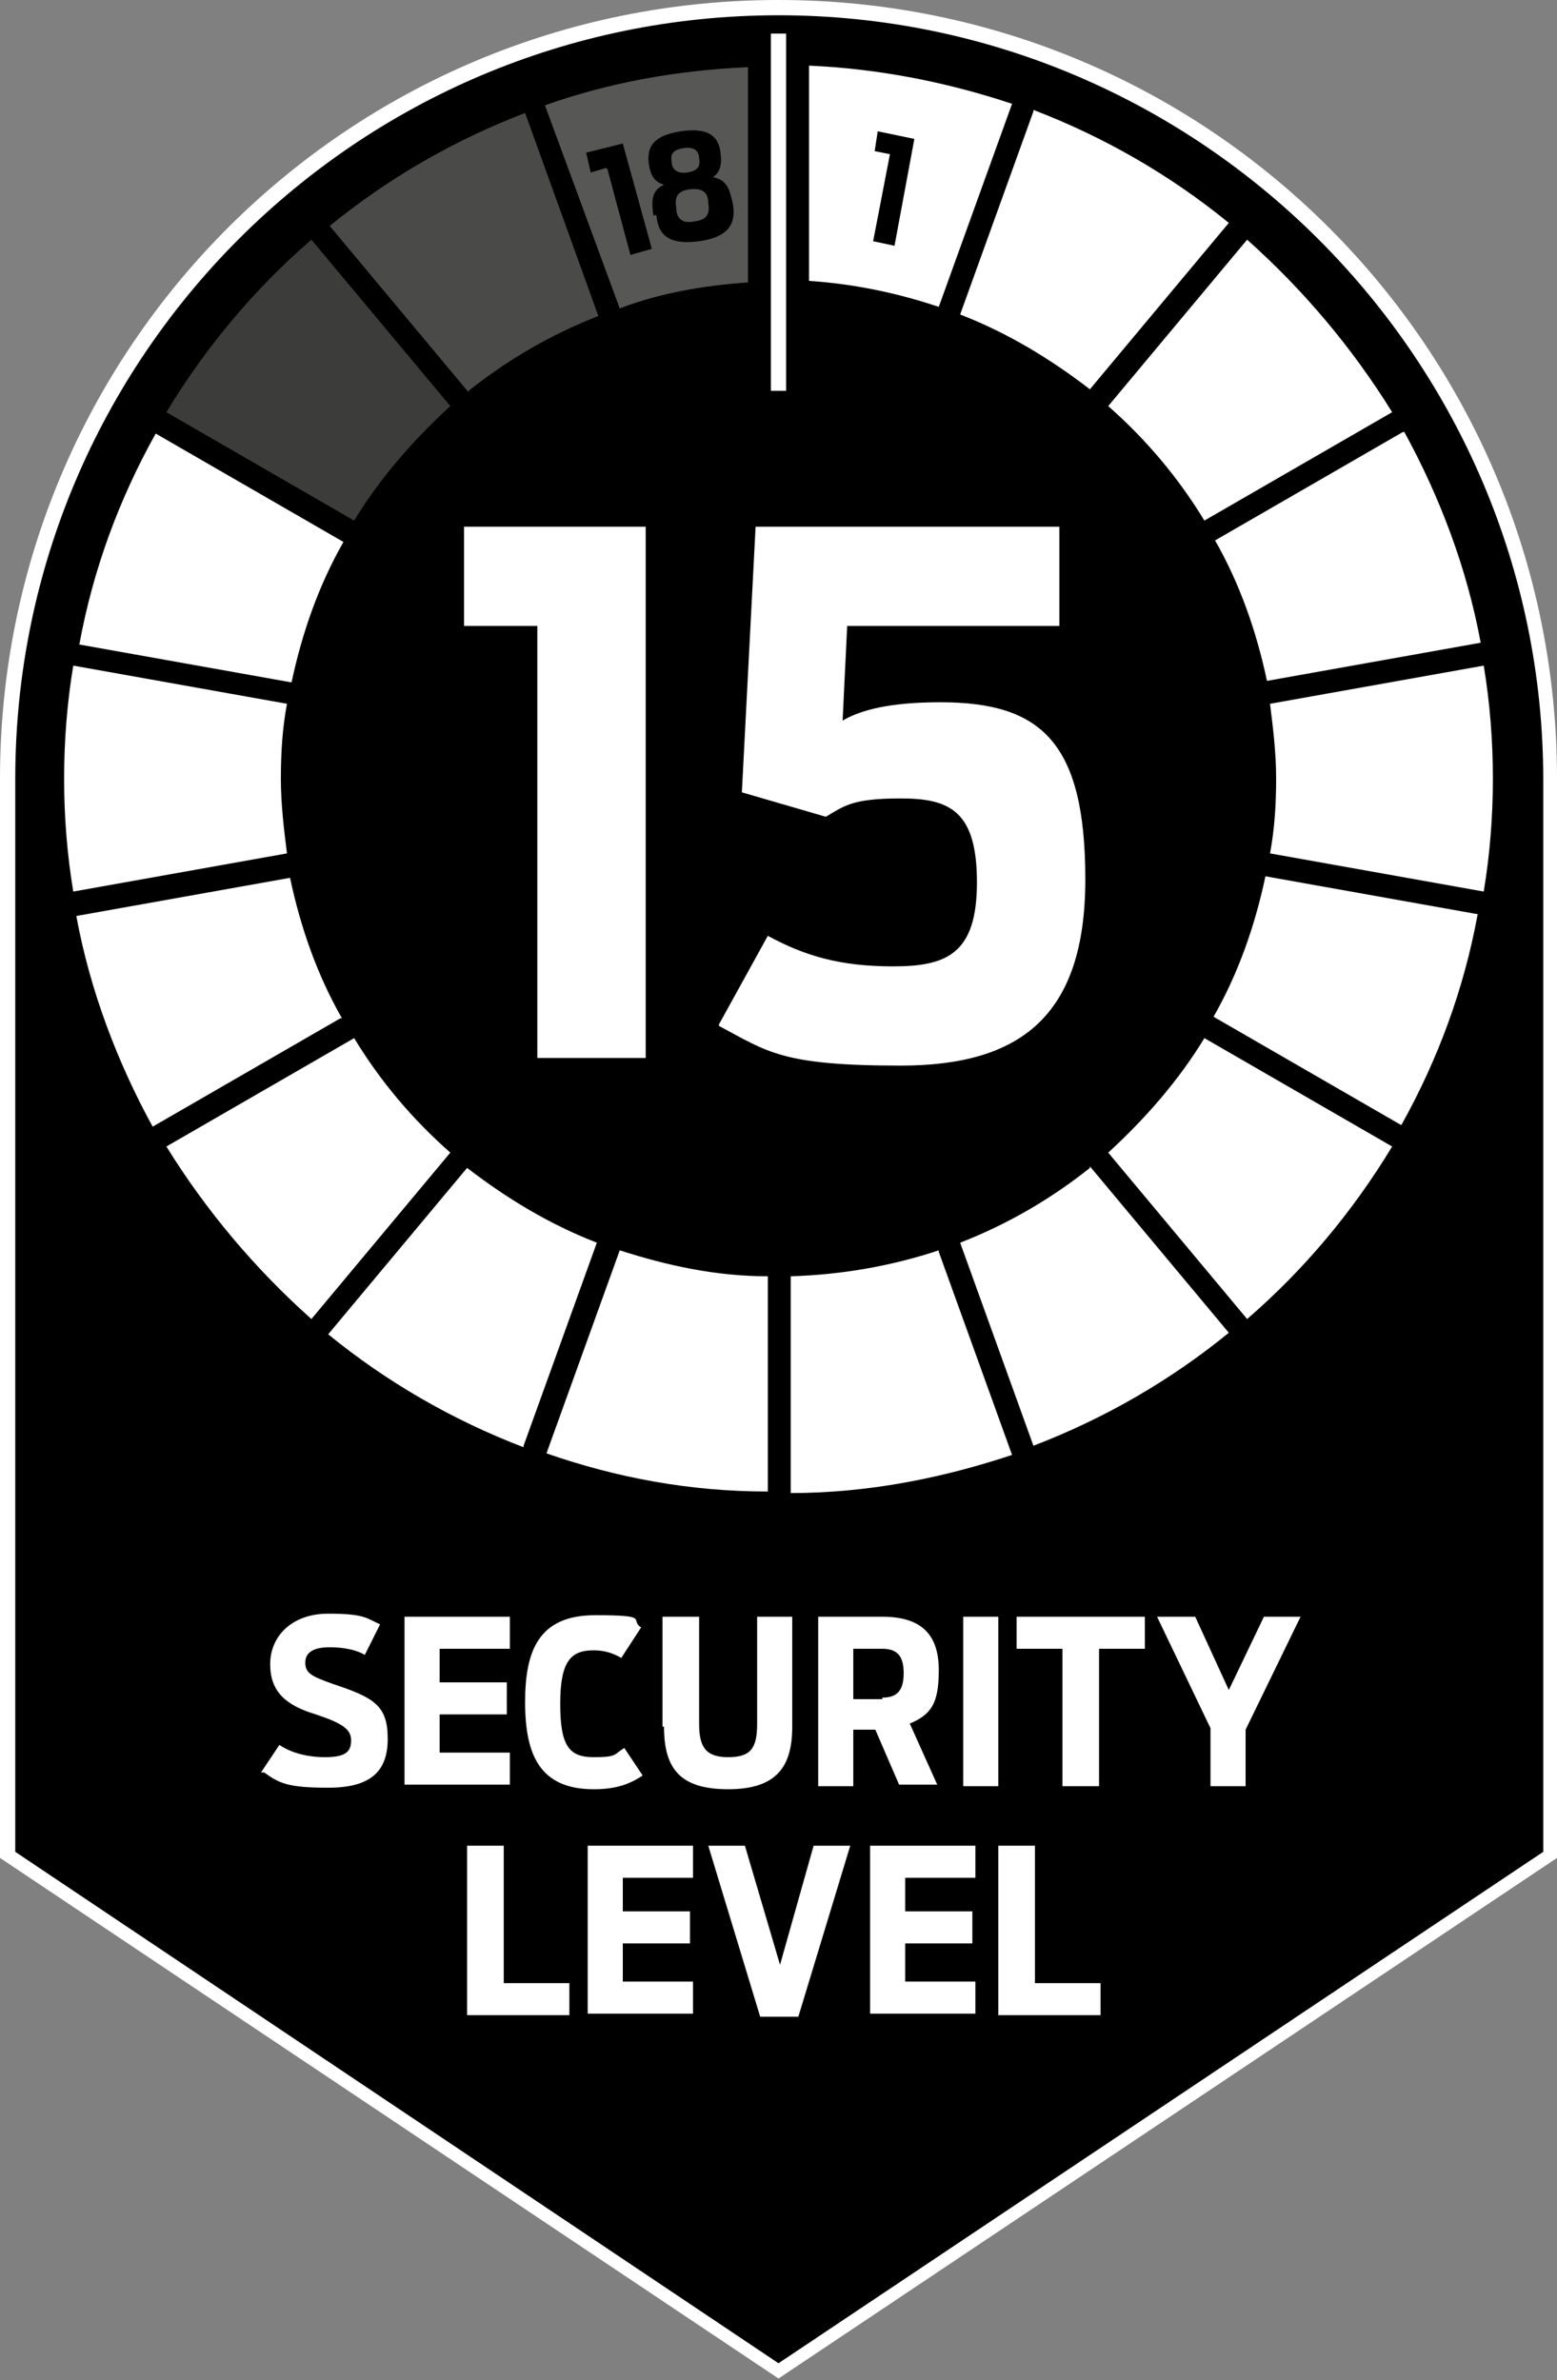 <?xml version="1.0" encoding="UTF-8"?>
<svg xmlns="http://www.w3.org/2000/svg" id="Laag_1" version="1.1" viewBox="0 0 102 155.9">
  <rect x="0" y="0" width="102" height="155.9" fill="#808080" stroke="none"/>
  <!-- Generator: Adobe Illustrator 29.2.1, SVG Export Plug-In . SVG Version: 2.1.0 Build 116)  -->
  <defs>
    <style>
      .st0 {
        fill: none;
      }

      .st1 {
        fill: #3c3c3b;
      }

      .st2 {
        fill: #575756;
      }

      .st3 {
        fill: #fff;
      }

      .st4 {
        fill: #4a4a49;
      }
    </style>
  </defs>
  <g>
    <path d="M.5,121.5V51C.5,23.2,23.2.5,51,.5s50.5,22.7,50.5,50.5v70.5s-50.5,33.8-50.5,33.8L.5,121.5Z"></path>
    <path class="st3" d="M51,1c27.6,0,50.1,22.5,50.1,50.1v70.2s-50.1,33.5-50.1,33.5L1,121.3V51C1,23.4,23.4,1,51,1M51,0C22.8,0,0,22.8,0,51v70.7l51,34.1,51-34.1V51C102,22.8,79.2,0,51,0h0Z"></path>
  </g>
  <path class="st3" d="M22.4,66.7c-1.6-2.8-2.7-5.9-3.4-9.2l-14,2.5c.9,4.9,2.7,9.6,5,13.8l12.3-7.1Z"></path>
  <path class="st3" d="M66.3,6.8l-4.8,13.3c-2.7-.9-5.5-1.5-8.5-1.7V4.3c4.6.2,9.1,1.1,13.3,2.5Z"></path>
  <path class="st3" d="M5.1,42.2l14,2.5c.7-3.3,1.8-6.4,3.4-9.2l-12.3-7.1c-2.4,4.3-4.1,8.9-5,13.8Z"></path>
  <path class="st4" d="M30.7,25.6c2.5-2,5.4-3.7,8.5-4.9l-4.8-13.3c-4.7,1.8-9,4.3-12.8,7.4l9.1,10.9Z"></path>
  <path class="st3" d="M91.9,28.3l-12.3,7.1c1.6,2.8,2.7,5.9,3.4,9.2l14-2.5c-.9-4.9-2.7-9.6-5-13.8Z"></path>
  <path class="st3" d="M67.7,7.3l-4.8,13.3c3.1,1.2,5.9,2.9,8.5,4.9l9.1-10.9c-3.8-3.1-8.1-5.6-12.8-7.4Z"></path>
  <path class="st3" d="M83.6,51c0,1.7-.1,3.3-.4,4.9l14,2.5c.4-2.4.6-4.9.6-7.4s-.2-5-.6-7.4l-14,2.5c.2,1.6.4,3.2.4,4.9Z"></path>
  <path class="st3" d="M18.4,51c0-1.7.1-3.3.4-4.9l-14-2.5c-.4,2.4-.6,4.9-.6,7.4s.2,5,.6,7.4l14-2.5c-.2-1.6-.4-3.2-.4-4.9Z"></path>
  <path class="st2" d="M49,4.3v14.2c-2.9.2-5.8.7-8.4,1.7l-4.9-13.3c4.2-1.5,8.7-2.3,13.3-2.5Z"></path>
  <path class="st3" d="M72.6,26.6c2.5,2.2,4.6,4.7,6.3,7.5l12.3-7.1c-2.6-4.2-5.8-8-9.5-11.3l-9.1,10.9Z"></path>
  <path class="st3" d="M34.3,94.7l4.8-13.3c-3.1-1.2-5.9-2.9-8.5-4.9l-9.1,10.9c3.8,3.1,8.1,5.6,12.8,7.4Z"></path>
  <path class="st1" d="M23.2,34.1c1.7-2.8,3.9-5.3,6.3-7.5l-9.1-10.9c-3.7,3.2-6.9,7-9.5,11.3l12.3,7.1Z"></path>
  <path class="st3" d="M78.9,68c-1.7,2.8-3.9,5.3-6.3,7.5l9.1,10.9c3.7-3.2,6.9-7,9.5-11.3l-12.3-7.1Z"></path>
  <path class="st3" d="M29.5,75.5c-2.5-2.2-4.6-4.7-6.3-7.5l-12.3,7.1c2.6,4.2,5.8,8,9.5,11.3l9.1-10.9Z"></path>
  <path class="st3" d="M50.3,83.6c-3.4,0-6.6-.7-9.7-1.7l-4.8,13.3c4.6,1.6,9.4,2.5,14.5,2.5v-14.2Z"></path>
  <path class="st3" d="M96.9,59.9l-14-2.5c-.7,3.3-1.8,6.4-3.4,9.2l12.3,7.1c2.4-4.3,4.1-8.9,5-13.8Z"></path>
  <path class="st3" d="M61.5,81.9c-3,1-6.3,1.6-9.7,1.7v14.2c5.1,0,10-1,14.5-2.5l-4.8-13.3Z"></path>
  <path class="st3" d="M71.4,76.5c-2.5,2-5.4,3.7-8.5,4.9l4.8,13.3c4.7-1.8,9-4.3,12.8-7.4l-9.1-10.9Z"></path>
  <g>
    <path class="st3" d="M35.2,41h-4.8v-6.5h11.9v34.8h-7.1v-28.3Z"></path>
    <path class="st3" d="M47.1,67.1l3.2-5.8c2.4,1.3,4.7,2,8.2,2s5.5-.8,5.5-5.5-1.8-5.5-5-5.5-3.7.5-4.9,1.2l-5.5-1.6.9-17.4h19.9v6.5h-13.9l-.3,6.2c1.2-.7,3.1-1.2,6.4-1.2,6.6,0,9.5,2.6,9.5,11.6s-4.3,12.2-12.1,12.2-8.7-.9-11.9-2.6Z"></path>
  </g>
  <path d="M58.3,10.1l-1-.2.2-1.3,2.4.5-1.3,7-1.4-.3,1.1-5.7Z"></path>
  <path class="st0" d="M67.3,17.7l2.5-.8c1.5-.5,1.7-.6,2-1.2.3-.5.2-.8-.4-1.1-.4-.3-1-.4-1.4-.4v-1.4c.7,0,1.4.2,2.3.7,1.3.8,1.5,1.6.9,2.7-.6,1-1,1.2-2.9,1.8l-1.3.4,2.3,1.3-.6,1.1-4-2.3.6-1Z"></path>
  <path class="st0" d="M77,25.8l1.3-.3c.1.5.3.9.6,1.4.6.7.9.7,1.5.2.5-.4.6-.7,0-1.4l-.7-.8.9-.8.7.8c.5.6.8.6,1.2.2.5-.4.4-.7,0-1.2-.3-.4-.7-.7-1.2-.9l.5-1.2c.6.2,1.3.7,1.9,1.4.9,1.1,1.1,1.9,0,2.8-.7.6-1.2.8-1.7.5.3.7,0,1.1-.8,1.9-1.3,1.1-2.2.8-3.3-.4-.7-.8-.9-1.4-1-2Z"></path>
  <path class="st0" d="M86.1,35.4l5.2.7.5,1.4-5.1-.7.5,1.4,2-.4.4,1-1.9.7.3.8-1.1.4-.3-.8-1.3.5-.5-1.3,1.3-.5-1-2.8,1.1-.4Z"></path>
  <path class="st0" d="M87.2,48.3l1.2.7c-.3.5-.4,1-.4,1.7,0,.8.2,1.1,1.1,1.1,1,0,1.1-.4,1.1-1,0-.5-.1-.8-.3-1l.3-1.1,3.6.2v4.1s-1.3,0-1.3,0v-2.9s-1.3,0-1.3,0c.1.3.2.6.2,1.3,0,1.4-.5,2-2.4,2-2.1,0-2.5-.9-2.5-2.5,0-1,.2-1.8.5-2.5Z"></path>
  <path class="st0" d="M88.5,61.8c2.6.9,3.7,1.6,2.7,4.5l-.3.8-1.3-.5.3-.9c.5-1.4,0-1.8-.7-2.2.2.4.2.9,0,1.7-.6,1.6-1.6,1.6-3,1.1-1.6-.6-2.2-1.4-1.6-3.2.8-2.2,2-2.1,3.9-1.4ZM86.7,65c.8.3,1.2.2,1.5-.5.2-.7,0-1.2-.7-1.5-.9-.3-1.3-.3-1.6.6-.3.7,0,1.1.9,1.4Z"></path>
  <path class="st0" d="M82.6,78.1l1.8-2.2,1,.9-2.9,3.5-.9-.7-3.3-5.4,1-1.2,3.2,5.3Z"></path>
  <path class="st0" d="M72.3,82.4c.4.7.7,1.4.1,2.1.7,0,1.1.4,1.4,1,.5.8.5,1.7-1.1,2.7-1.7,1-2.5.5-2.9-.3-.3-.6-.5-1.2-.1-1.7-1,.2-1.4-.4-1.8-1.1-.6-1-.8-2,1.1-3.1,2-1.1,2.7-.4,3.3.6ZM69.3,84.4c.3.6.7.8,1.5.4.8-.4.7-.9.4-1.5-.3-.6-.7-.9-1.5-.4-.8.4-.7.9-.4,1.5ZM70.9,86.9c.3.5.6.6,1.2.2.6-.3.7-.7.4-1.2s-.6-.6-1.2-.2c-.6.4-.7.7-.4,1.2Z"></path>
  <path class="st0" d="M59.3,87.2l-.9.2c-1.4.3-1.6.8-1.5,1.7.2-.4.7-.6,1.5-.8,1.6-.3,2.1.6,2.4,2,.3,1.7,0,2.7-2,3-2.3.4-2.8-.7-3.2-2.7-.5-2.7-.4-4.1,2.6-4.6l.8-.2.2,1.3ZM57.2,91c.2.9.4,1.3,1.4,1.1.8-.1.9-.6.8-1.4-.2-.9-.5-1.2-1.2-1-.7.1-1.1.5-.9,1.4Z"></path>
  <g>
    <path class="st0" d="M47.6,92.5h1c0,0-.1,1.4-.1,1.4l-2.4-.2.7-7.1h1.5c0,.1-.5,5.9-.5,5.9Z"></path>
    <path class="st0" d="M45.3,90.1c-.5,2.2-1.1,3.5-3.3,3-2.3-.5-2.3-2-1.8-4.1.5-2.3,1.1-3.5,3.3-3,2.3.5,2.3,1.9,1.8,4.1ZM41.6,89.3c-.3,1.6-.3,2.2.6,2.4.9.2,1.2-.4,1.6-2,.3-1.6.3-2.3-.6-2.5-.9-.2-1.2.4-1.6,2Z"></path>
  </g>
  <g>
    <path class="st0" d="M32.3,88.1l.9.5-.6,1.2-2.2-1.1,3.3-6.4,1.3.7-2.7,5.2Z"></path>
    <path class="st0" d="M29.4,86.5l.8.5-.7,1.1-2.1-1.3,3.8-6.1,1.2.8-3.1,4.9Z"></path>
  </g>
  <g>
    <path class="st0" d="M21.4,80.3l.7.7-1,.9-1.7-1.8,5.2-5,1,1.1-4.2,4Z"></path>
    <path class="st0" d="M23.3,75.6l-2.6-.2c-1.5-.1-1.8,0-2.3.3-.4.3-.5.6,0,1.2.3.4.8.7,1.1.9l-.6,1.3c-.5-.3-1.1-.6-1.8-1.5-.9-1.2-.8-2.1.2-2.9.9-.7,1.4-.8,3.4-.6h1.4c0,.1-1.6-2-1.6-2l1-.8,2.8,3.6-.9.7Z"></path>
  </g>
  <g>
    <path class="st0" d="M13.2,68.4l.4.9-1.2.5-1-2.2,6.5-2.9.6,1.3-5.3,2.4Z"></path>
    <path class="st0" d="M17.4,64.5l-1.4-.3c0-.5.1-1,0-1.5-.3-.8-.6-1-1.3-.7-.6.2-.8.5-.5,1.4l.3,1-1.2.4-.3-1c-.2-.7-.5-.8-1-.7-.6.2-.6.5-.4,1.1.2.5.4.9.7,1.2l-.9,1c-.5-.4-.9-1.1-1.2-2-.4-1.3-.3-2.1,1-2.6.9-.3,1.4-.3,1.7.2,0-.7.3-1,1.4-1.4,1.6-.5,2.3,0,2.9,1.7.3,1,.3,1.6.2,2.3Z"></path>
  </g>
  <g>
    <path class="st0" d="M9.5,54.6v1c0,0-1.3.1-1.3.1l-.2-2.4,7.2-.5v1.5c.1,0-5.7.4-5.7.4Z"></path>
    <path class="st0" d="M12.6,52.3l-4.5-2.7v-1.5c0,0,4.5,2.6,4.5,2.6v-1.5c0,0-1.9-.4-1.9-.4v-1.1s2,0,2,0v-.9s1.2,0,1.2,0v.9s1.4,0,1.4,0v1.4s-1.5,0-1.5,0v3c-.1,0-1.2,0-1.2,0Z"></path>
  </g>
  <g>
    <path class="st0" d="M10.9,40.1l-.3.9-1.3-.4.7-2.4,6.9,2-.4,1.4-5.6-1.6Z"></path>
    <path class="st0" d="M16.5,39.7l-.9-1.1c.4-.4.7-.7,1-1.4.3-.7.3-1.1-.6-1.5-.9-.4-1.2,0-1.4.5-.2.4-.2.7-.1,1l-.7.9-3.2-1.5,1.5-3.8,1.2.5-1.1,2.6,1.2.5c0-.3,0-.7.3-1.3.5-1.3,1.2-1.6,2.9-.9,1.9.8,2,1.8,1.4,3.3-.4,1-.8,1.6-1.4,2.1Z"></path>
  </g>
  <g>
    <path class="st0" d="M16.9,27.2l-.6.8-1.1-.8,1.4-2,5.8,4.2-.8,1.2-4.8-3.4Z"></path>
    <path class="st0" d="M20.5,26.8c-2-1.8-2.8-2.9-.8-5.2l.6-.6,1,.9-.6.7c-1,1.1-.8,1.6-.1,2.3,0-.4.2-.9.7-1.6,1.1-1.2,2.1-.8,3.1.1,1.3,1.2,1.5,2.2.2,3.6-1.6,1.7-2.7,1.1-4.1-.2ZM23.4,24.5c-.6-.6-1.1-.6-1.6,0-.5.5-.5,1.1.1,1.6.7.6,1.1.7,1.7,0,.5-.6.4-1-.3-1.6Z"></path>
  </g>
  <g>
    <path class="st0" d="M27.6,16.7l-.8.5-.7-1.1,2-1.4,4,6-1.2.8-3.2-4.9Z"></path>
    <path class="st0" d="M32.1,14l-2.6,1.4-.6-1.2,4-2.1.5,1,1,6.3-1.4.7-.9-6.1Z"></path>
  </g>
  <g>
    <path d="M39.7,11l-1,.3-.3-1.3,2.4-.6,1.9,6.9-1.4.4-1.5-5.6Z"></path>
    <path d="M42.8,14.1c-.1-.8-.2-1.6.7-2-.7-.2-.9-.7-1-1.4-.1-.9.1-1.8,2.1-2.1,2-.3,2.5.5,2.6,1.4.1.7,0,1.3-.5,1.6,1,.2,1.1.9,1.3,1.7.2,1.1,0,2.2-2.2,2.5-2.2.3-2.7-.6-2.8-1.7ZM45.8,10.4c0-.5-.3-.8-1-.7-.7.1-.9.4-.8.9,0,.5.4.8,1,.7.7-.1.9-.4.8-.9ZM46.4,13.3c0-.7-.4-1-1.2-.9-.9.1-1,.6-.9,1.2,0,.6.3,1.1,1.2.9.9-.1,1-.6.9-1.2Z"></path>
  </g>
  <g>
    <path class="st3" d="M17.1,116.1l1.2-1.8c.6.4,1.6.8,3,.8s1.7-.4,1.7-1.1-.5-1.1-2.3-1.7c-2-.6-3-1.5-3-3.3s1.4-3.3,3.8-3.3,2.5.3,3.4.7l-1,2c-.5-.3-1.3-.5-2.3-.5s-1.6.3-1.6,1,.4.9,1.8,1.4c2.7.9,3.6,1.4,3.6,3.6s-1.2,3.2-3.9,3.2-3.2-.3-4.2-1Z"></path>
    <path class="st3" d="M26.5,105.9h6.9v2.1h-4.6v2.2h4.4v2.1h-4.4v2.5h4.6v2.1h-6.9v-11.1Z"></path>
    <path class="st3" d="M34.4,111.5c0-3.4.9-5.7,4.6-5.7s2.2.3,3,.8l-1.3,2c-.5-.3-1.1-.5-1.8-.5-1.5,0-2.2.7-2.2,3.5s.6,3.5,2.2,3.5,1.3-.2,2-.6l1.2,1.8c-.9.6-1.8.9-3.2.9-3.5,0-4.5-2.2-4.5-5.7Z"></path>
    <path class="st3" d="M43.4,113.1v-7.2h2.4v7c0,1.5.4,2.2,1.9,2.2s1.9-.6,1.9-2.2v-7h2.3v7.2c0,2.6-1,4.1-4.2,4.1s-4.2-1.4-4.2-4.1Z"></path>
    <path class="st3" d="M57.4,113.3h-1.5v3.7h-2.3v-11.1h4.2c2.7,0,3.7,1.3,3.7,3.5s-.5,2.9-1.9,3.5l1.8,4h-2.5l-1.6-3.7ZM57.8,111.2c1,0,1.4-.5,1.4-1.6s-.4-1.6-1.4-1.6h-1.9v3.3h1.9Z"></path>
    <path class="st3" d="M63.1,105.9h2.3v11.1h-2.3v-11.1Z"></path>
    <path class="st3" d="M69.6,108h-3v-2.1h8.4v2.1h-3v9h-2.4v-9Z"></path>
    <path class="st3" d="M79.3,113.2l-3.5-7.3h2.5l2.2,4.8,2.3-4.8h2.4l-3.6,7.4v3.7h-2.3v-3.8Z"></path>
    <path class="st3" d="M30.6,120.9h2.4v9h4.3v2.1h-6.7v-11.1Z"></path>
    <path class="st3" d="M38.5,120.9h6.9v2.1h-4.6v2.2h4.4v2.1h-4.4v2.5h4.6v2.1h-6.9v-11.1Z"></path>
    <path class="st3" d="M46.4,120.9h2.4l2.3,7.8,2.2-7.8h2.4l-3.4,11.2h-2.5l-3.4-11.2Z"></path>
    <path class="st3" d="M57,120.9h6.9v2.1h-4.6v2.2h4.4v2.1h-4.4v2.5h4.6v2.1h-6.9v-11.1Z"></path>
    <path class="st3" d="M65.4,120.9h2.4v9h4.3v2.1h-6.7v-11.1Z"></path>
  </g>
  <rect class="st3" x="50.5" y="2.2" width="1" height="23.4"></rect>
</svg>

